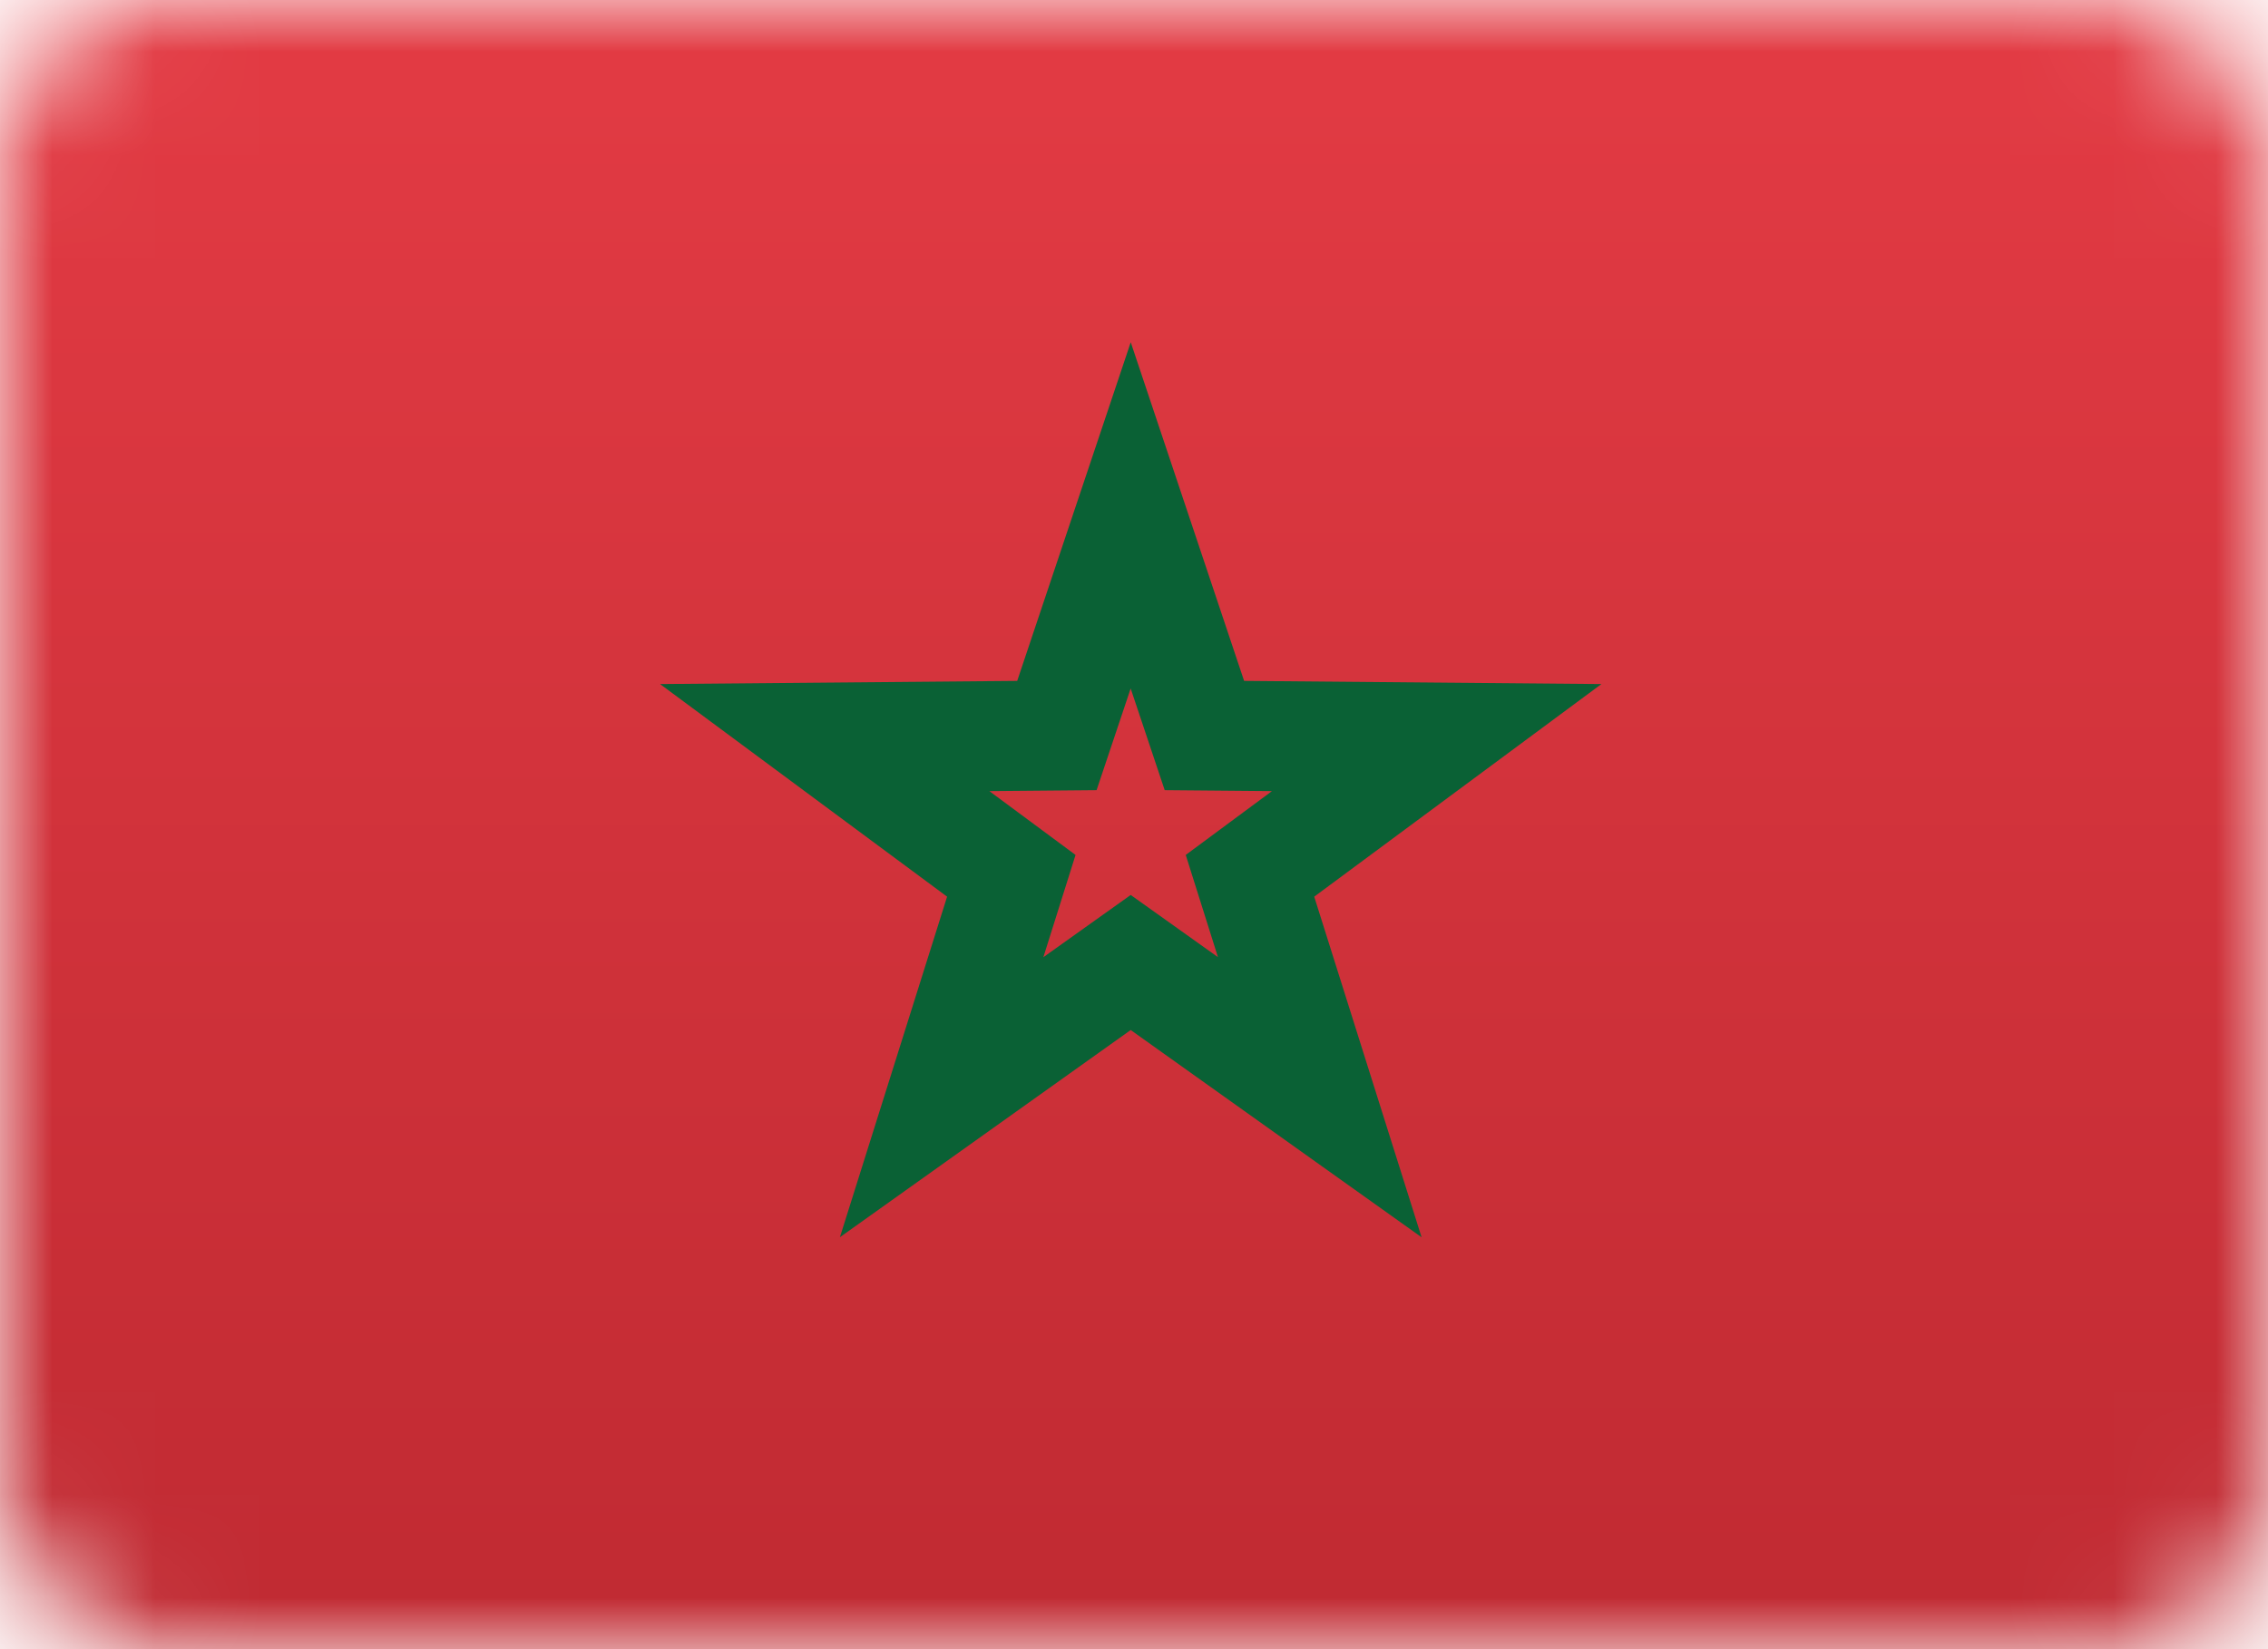 <?xml version="1.0" encoding="UTF-8"?>
<svg width="22px" height="16px" viewBox="0 0 22 16" version="1.1" xmlns="http://www.w3.org/2000/svg" xmlns:xlink="http://www.w3.org/1999/xlink">
    <!-- Generator: Sketch 61.2 (89653) - https://sketch.com -->
    <title>MA</title>
    <desc>Created with Sketch.</desc>
    <defs>
        <rect id="path-1" x="0" y="0" width="22" height="16" rx="1.6"></rect>
        <linearGradient x1="50%" y1="0%" x2="50%" y2="100%" id="linearGradient-3">
            <stop stop-color="#E33B44" offset="0%"></stop>
            <stop stop-color="#C02A32" offset="100%"></stop>
        </linearGradient>
        <rect id="path-4" x="0" y="0" width="22.4" height="16" rx="1.6"></rect>
    </defs>
    <g id="MA" stroke="none" stroke-width="1" fill="none" fill-rule="evenodd">
        <g>
            <g id="Mask-Copy-Clipped">
                <mask id="mask-2" fill="white">
                    <use xlink:href="#path-1"></use>
                </mask>
                <g id="path-2"></g>
                <rect id="Mask-Copy" fill="url(#linearGradient-3)" mask="url(#mask-2)" x="0" y="0" width="22" height="16"></rect>
            </g>
            <g id="Star-8-Clipped">
                <mask id="mask-5" fill="white">
                    <use xlink:href="#path-4"></use>
                </mask>
                <g id="path-2"></g>
                <polygon id="Star-8" stroke="#0A6135" stroke-width="1.067" mask="url(#mask-5)" points="12.802 10.645 12.125 8.497 13.936 7.156 11.683 7.136 10.968 5 10.252 7.136 8 7.156 9.81 8.497 9.134 10.645 10.968 9.338"></polygon>
            </g>
        </g>
    </g>
</svg>